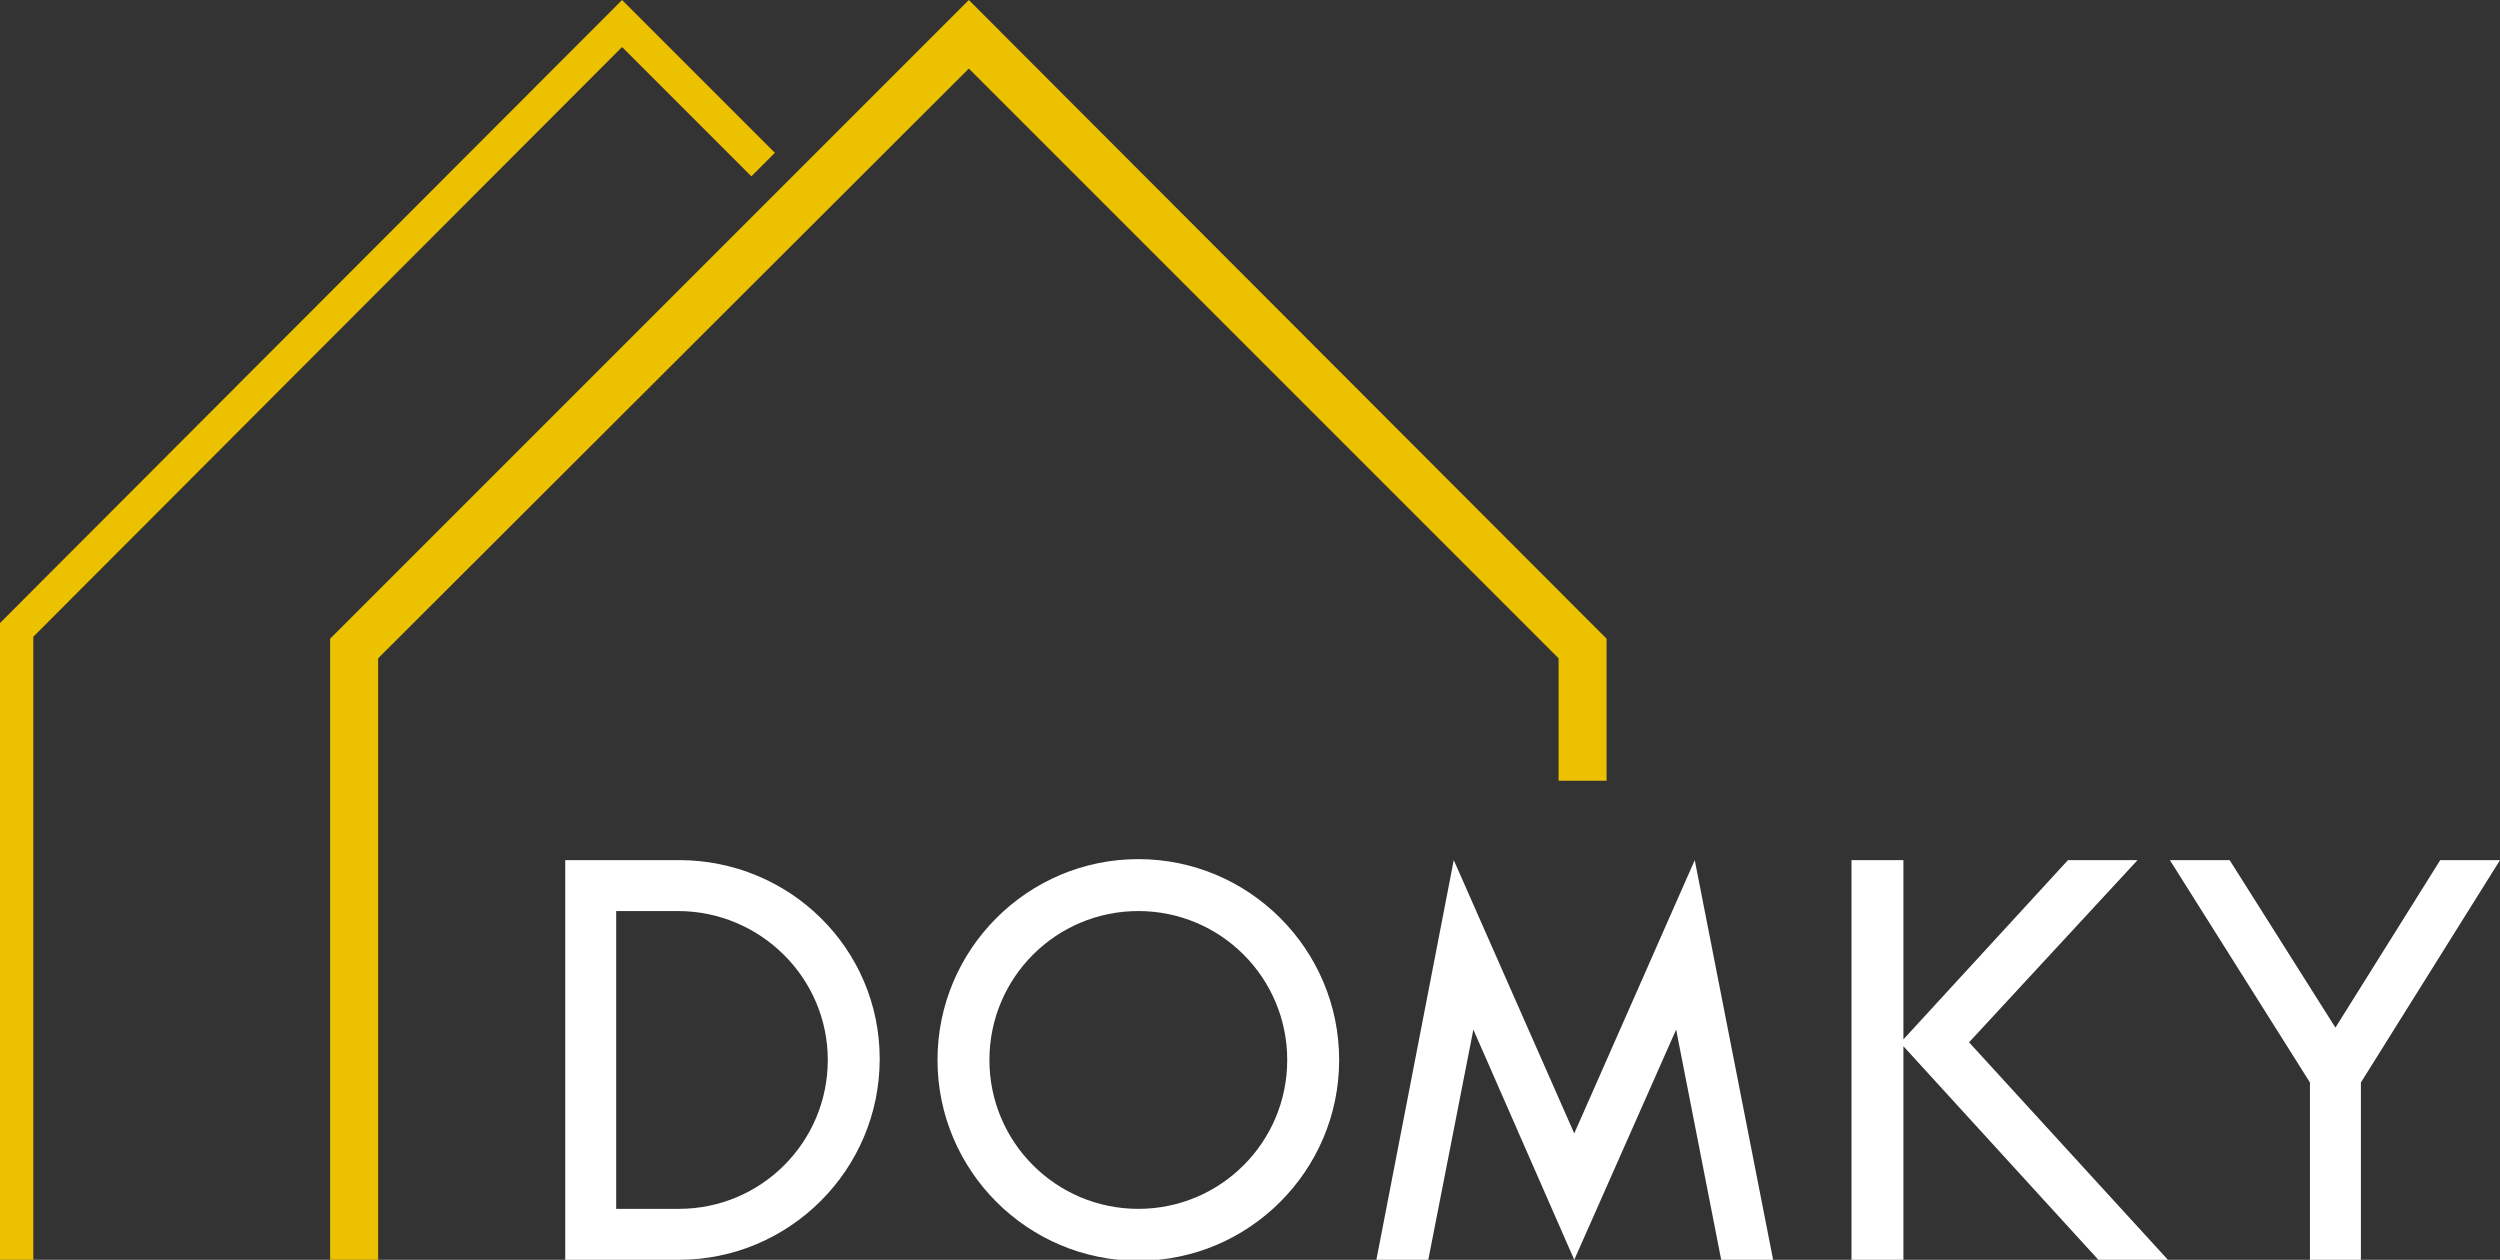 <?xml version="1.0" encoding="UTF-8"?>
<svg xmlns="http://www.w3.org/2000/svg" version="1.1" viewBox="0 0 255.2 128.6">
  <rect x="0" y="0" width="255.2" height="128.6" fill="#333333" stroke="none"/>
  <defs>
    <style>
      .cls-1 {
        fill: #fff;
      }

      .cls-2 {
        fill: #EBC100;
      }
    </style>
  </defs>
  <!-- Generator: Adobe Illustrator 28.7.3, SVG Export Plug-In . SVG Version: 1.2.0 Build 164)  -->
  <g>
    <g id="Vrstva_1">
      <polyline class="cls-2" points="3.4 128.6 3.4 65 63.5 4.8 76.7 18 79.1 15.6 63.5 0 0 63.6 0 128.6 3.4 128.6"/>
      <polyline class="cls-2" points="98.9 0 33.7 65.2 33.7 128.6 38.6 128.6 38.6 67.2 98.9 7 159.1 67.2 159.1 79.7 164 79.7 164 65.2 98.9 0"/>
      <path class="cls-1" d="M116.2,87.7c-11.3,0-20.5,9.2-20.5,20.5s9.2,20.5,20.5,20.5,20.5-9.2,20.5-20.5-9.2-20.5-20.5-20.5ZM116.2,123.4c-8.4,0-15.2-6.8-15.2-15.2s6.8-15.2,15.2-15.2,15.2,6.8,15.2,15.2-6.8,15.2-15.2,15.2Z"/>
      <polyline class="cls-1" points="160.7 128.6 150.4 105.1 145.8 128.6 140.5 128.6 148.4 87.8 160.7 115.7 173 87.8 181 128.6 175.7 128.6 171.1 105.1 160.7 128.6"/>
      <polyline class="cls-1" points="189 87.8 189 128.6 194.3 128.6 194.3 106.8 214.2 128.6 221.3 128.6 201 106.4 218.2 87.8 211.1 87.8 194.3 106.1 194.3 87.8 189 87.8"/>
      <polyline class="cls-1" points="221.5 87.8 227.6 87.8 238.4 104.9 249.1 87.8 255.2 87.8 241 110.5 241 128.6 235.8 128.6 235.8 110.5 221.5 87.8"/>
      <path class="cls-1" d="M69.2,87.8h-11.5v40.8h11.6c11.3,0,20.5-9.2,20.5-20.5s-9.2-20.3-20.5-20.3ZM69.3,123.4h-6.4v-30.4h6.3c8.4,0,15.3,6.8,15.3,15.2s-6.8,15.2-15.2,15.2Z"/>
    </g>
  </g>
</svg>